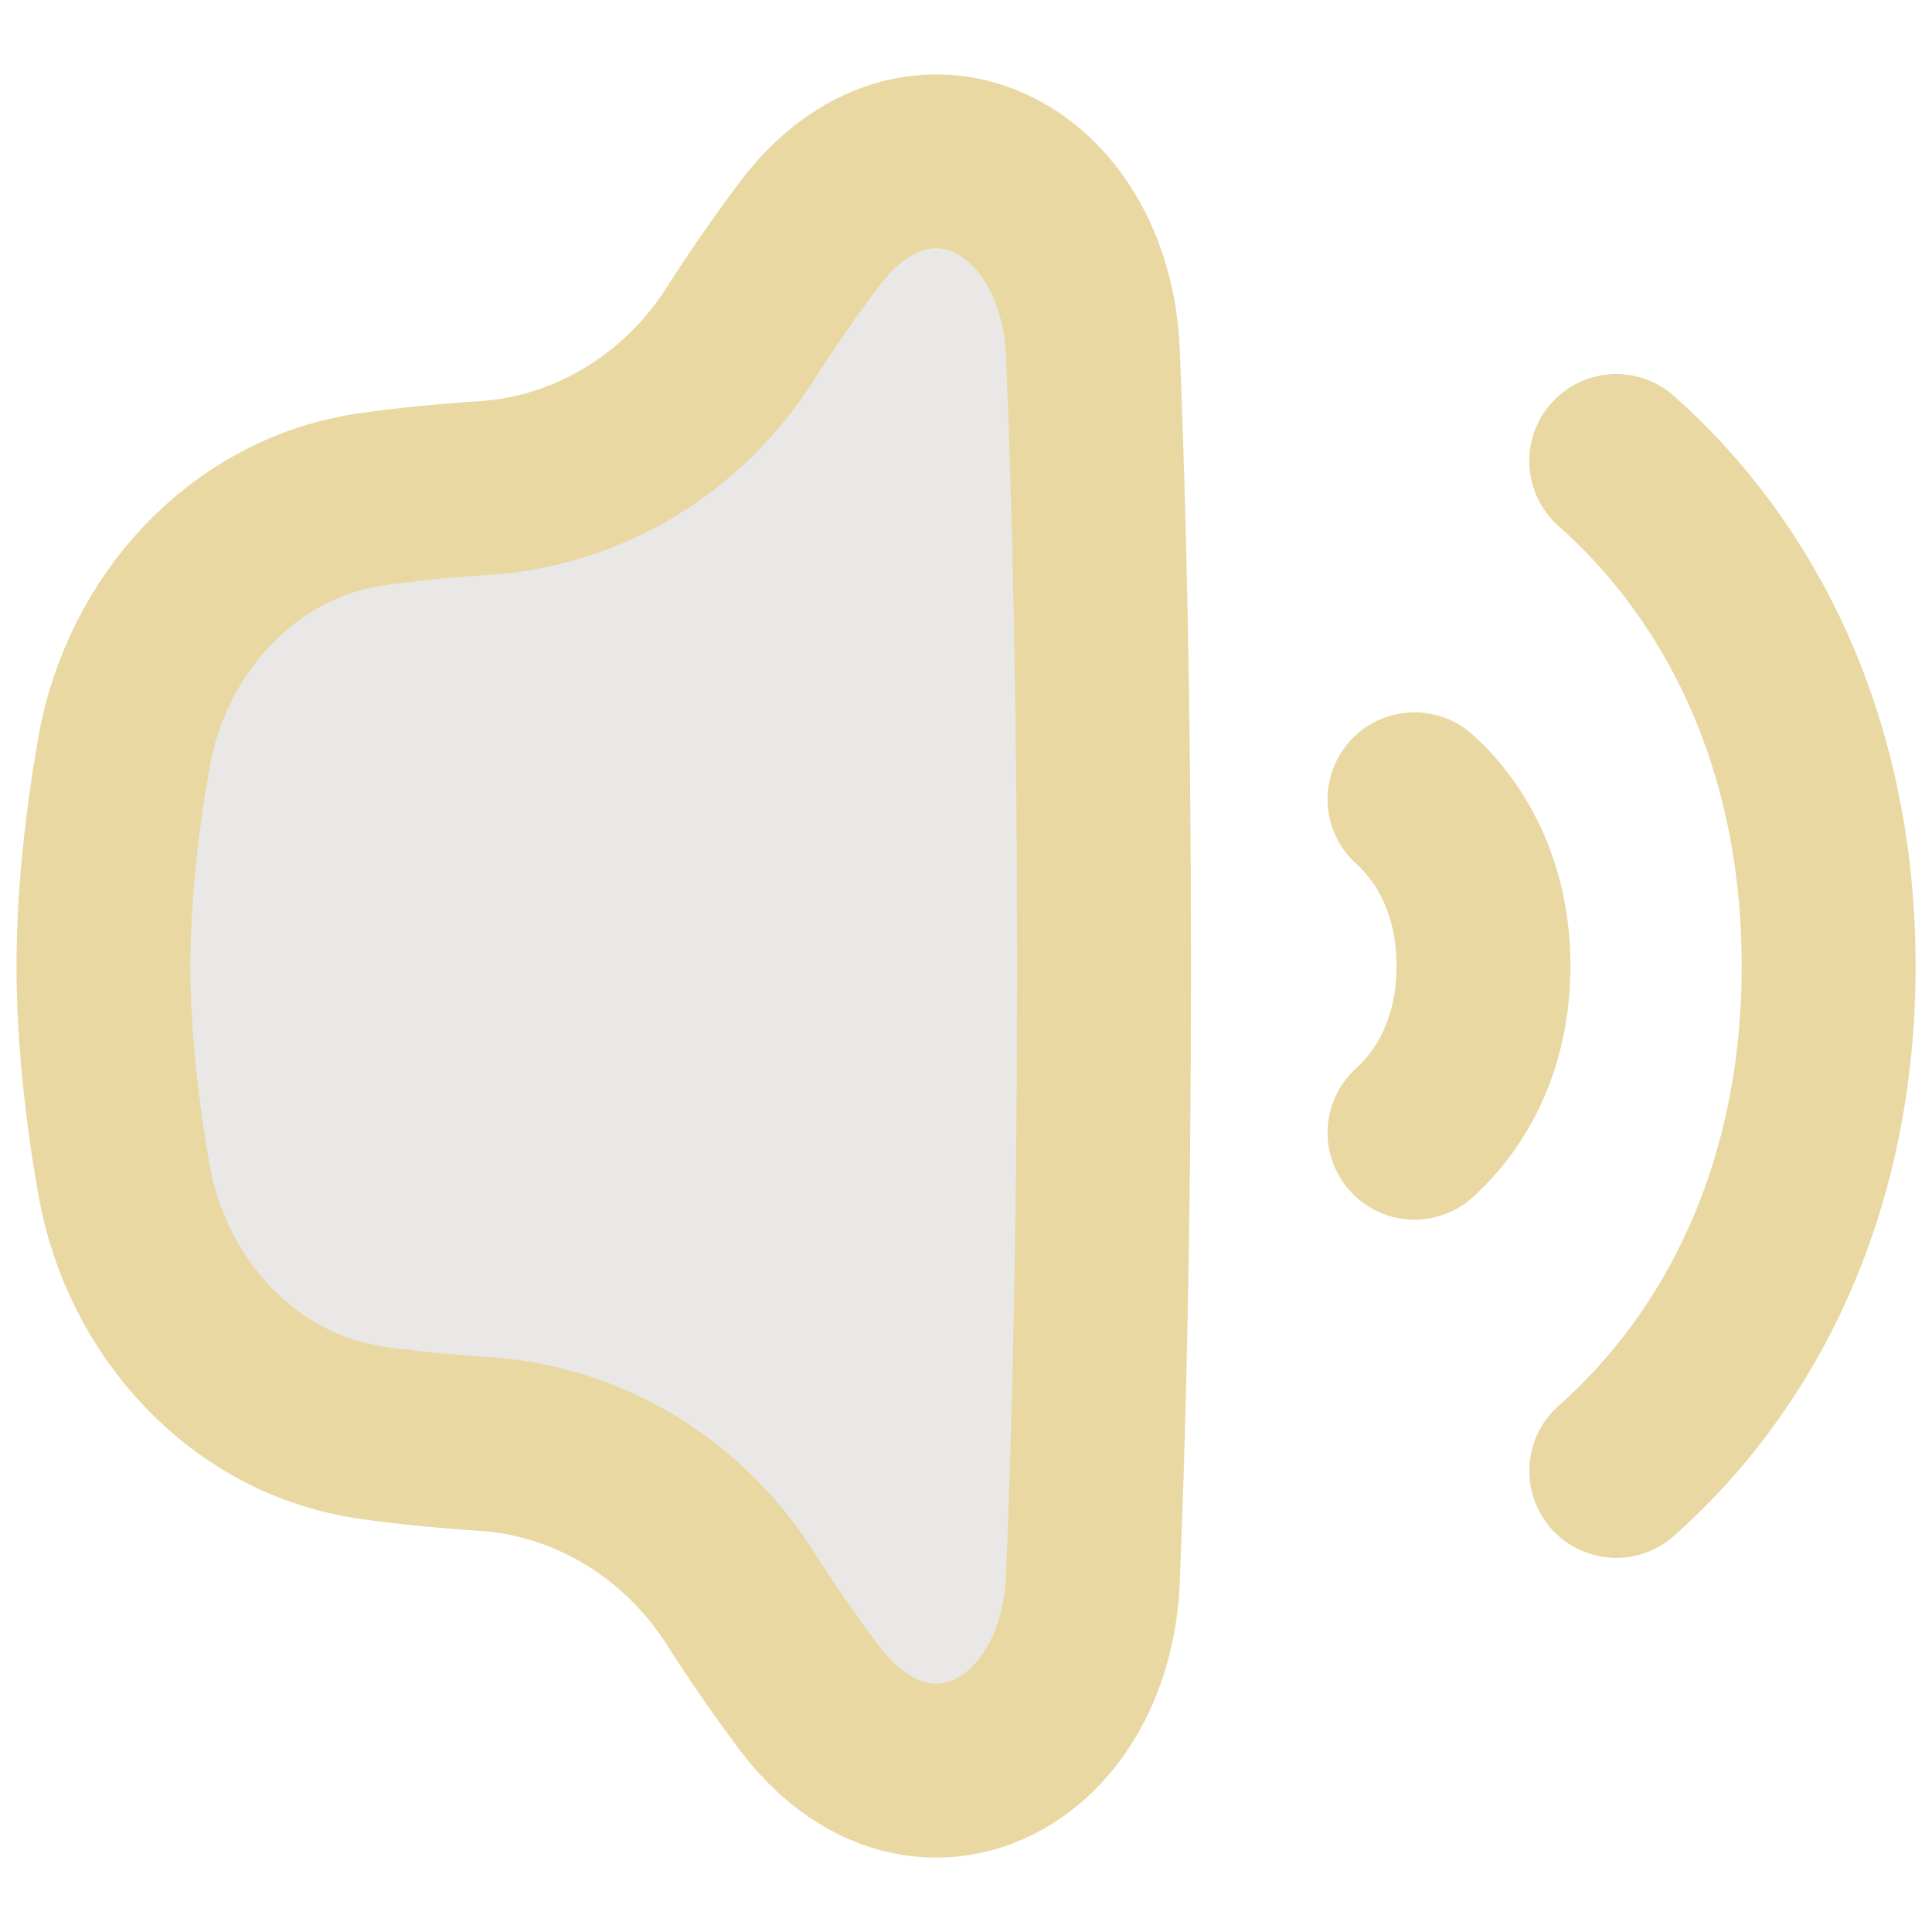 <svg width="20" height="20" viewBox="0 0 20 20" fill="none" xmlns="http://www.w3.org/2000/svg">
<path d="M14.643 8.274C15.062 8.655 15.357 9.242 15.357 10C15.357 10.758 15.062 11.345 14.643 11.726" stroke="#E9D8A2" stroke-width="1.8" stroke-linecap="round" stroke-linejoin="round"/>
<path d="M16.731 4.772C18.019 5.914 18.93 7.693 18.93 10C18.93 12.306 18.019 14.085 16.731 15.227" stroke="#E9D8A2" stroke-width="1.8" stroke-linecap="round" stroke-linejoin="round"/>
<path d="M1.282 7.795C1.161 8.487 1.071 9.257 1.071 10C1.071 10.743 1.161 11.513 1.282 12.205C1.514 13.534 2.516 14.642 3.852 14.832C4.182 14.879 4.566 14.919 5.02 14.949C6.099 15.019 7.075 15.622 7.657 16.535C7.885 16.892 8.126 17.241 8.375 17.573C9.494 19.06 11.238 18.201 11.314 16.341C11.377 14.789 11.429 12.701 11.429 10C11.429 7.299 11.377 5.211 11.314 3.659C11.238 1.799 9.494 0.94 8.375 2.428C8.126 2.759 7.885 3.108 7.657 3.465C7.075 4.378 6.099 4.981 5.02 5.051C4.566 5.081 4.182 5.121 3.852 5.168C2.516 5.358 1.514 6.466 1.282 7.795Z" fill="#1F1800" fill-opacity="0.1" stroke="#E9D8A2" stroke-width="1.8" stroke-linecap="round" stroke-linejoin="round"/>
</svg>
